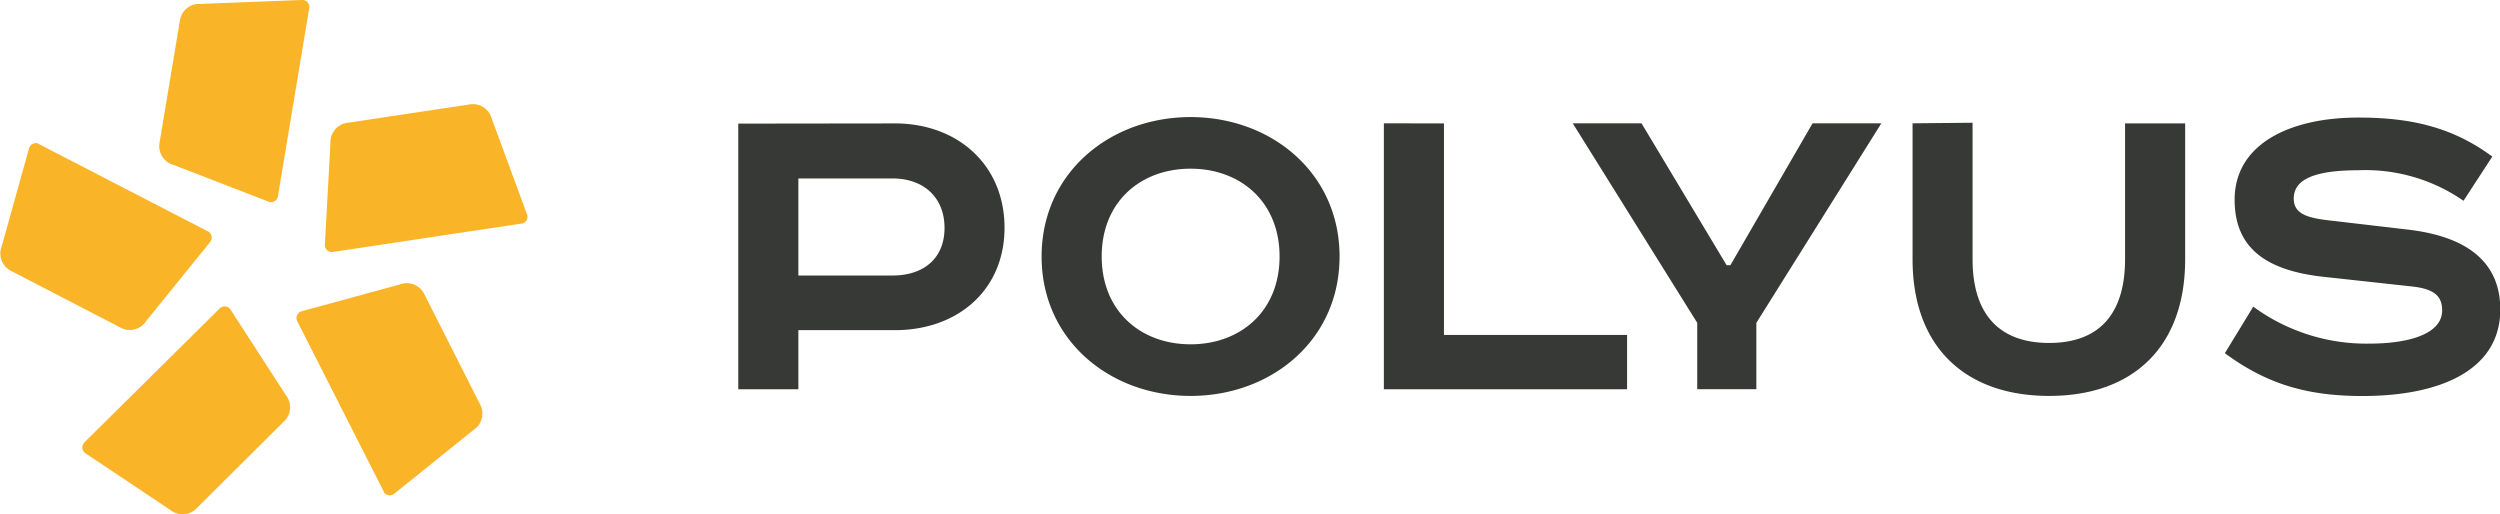 <?xml version="1.0" encoding="UTF-8"?> <svg xmlns="http://www.w3.org/2000/svg" id="Layer_1" data-name="Layer 1" viewBox="0 0 256.24 52.7"> <defs> <style>.cls-1{fill:#373936;}.cls-2{fill:#fab428;fill-rule:evenodd;}</style> </defs> <path class="cls-1" d="M268.27,21.47c-4.24-3.15-8.67-4-13.74-4-6.95,0-12.67,2.67-12.67,8.43,0,5.07,3.4,7.24,9,7.88l9.16,1c2.32.25,3.11,1,3.11,2.46,0,2.31-3.16,3.4-7.49,3.4a19.6,19.6,0,0,1-11.87-3.79l-2.91,4.77c4.34,3.21,8.52,4.39,14.09,4.39,8.18,0,14.14-2.76,14.14-8.87,0-5-3.6-7.49-9.41-8.18L251.47,28c-2.12-.25-3.55-.65-3.55-2.22s1.29-2.91,6.61-2.91A17.65,17.65,0,0,1,265.32,26m-56.47-7.94V32c0,9,5.42,14,14,14s13.94-5,13.94-14V18.07h-6.16V32c0,5.32-2.41,8.57-7.78,8.57S215,37.34,215,32v-14Zm-34.83,0,12.76,20.45v6.8h6.06v-6.8l12.81-20.45H198.6l-8.42,14.54h-.39l-8.72-14.54Zm-19.36,0V45.32h24.93V39.75H160.82V18.07Zm-4.54,13.65c0-8.57-7-14.29-15.27-14.29s-15.27,5.72-15.27,14.29S126.57,46,134.85,46s15.27-5.71,15.27-14.29m-24.38,0c0-5.62,4-9,9.11-9s9.12,3.39,9.12,9-4,9-9.12,9-9.11-3.4-9.11-9m-31.09-8h9.65c3.16,0,5.33,1.92,5.33,5.07s-2.17,4.88-5.33,4.88H94.65Zm-6.16-5.62V45.32h6.16V39.26h9.9c6.41,0,11.23-4.09,11.23-10.5S111,18.07,104.55,18.07Z" transform="translate(-12.82 -5.42)"></path> <path class="cls-2" d="M66.3,28.33,46.9,31.25a.71.71,0,0,1-.78-.8l.57-10.36A2,2,0,0,1,48.48,18L60.9,16.13a2,2,0,0,1,2.33,1.47l3.59,9.74a.71.71,0,0,1-.52,1M52.15,55.8,43.27,38.31a.72.72,0,0,1,.52-1l10-2.73a2,2,0,0,1,2.55,1.05L62,46.82a2,2,0,0,1-.66,2.68L53.26,56a.72.72,0,0,1-1.11-.17m-30.75-5L35.37,37a.72.72,0,0,1,1.1.19l5.64,8.71a2,2,0,0,1-.22,2.75L33,57.49a2,2,0,0,1-2.75.18l-8.63-5.76a.72.72,0,0,1-.17-1.11M16.74,20.15l17.42,9a.72.72,0,0,1,.17,1.11L27.8,38.33a2,2,0,0,1-2.68.64L14,33.21a2,2,0,0,1-1-2.56l2.79-10a.73.73,0,0,1,1-.5M44.52,6.22,41.3,25.57a.71.71,0,0,1-1,.5l-9.68-3.74A2,2,0,0,1,29.18,20L31.25,7.59a2,2,0,0,1,2.12-1.77l10.36-.4a.71.71,0,0,1,.79.8" transform="translate(-12.82 -5.42)"></path> </svg> 